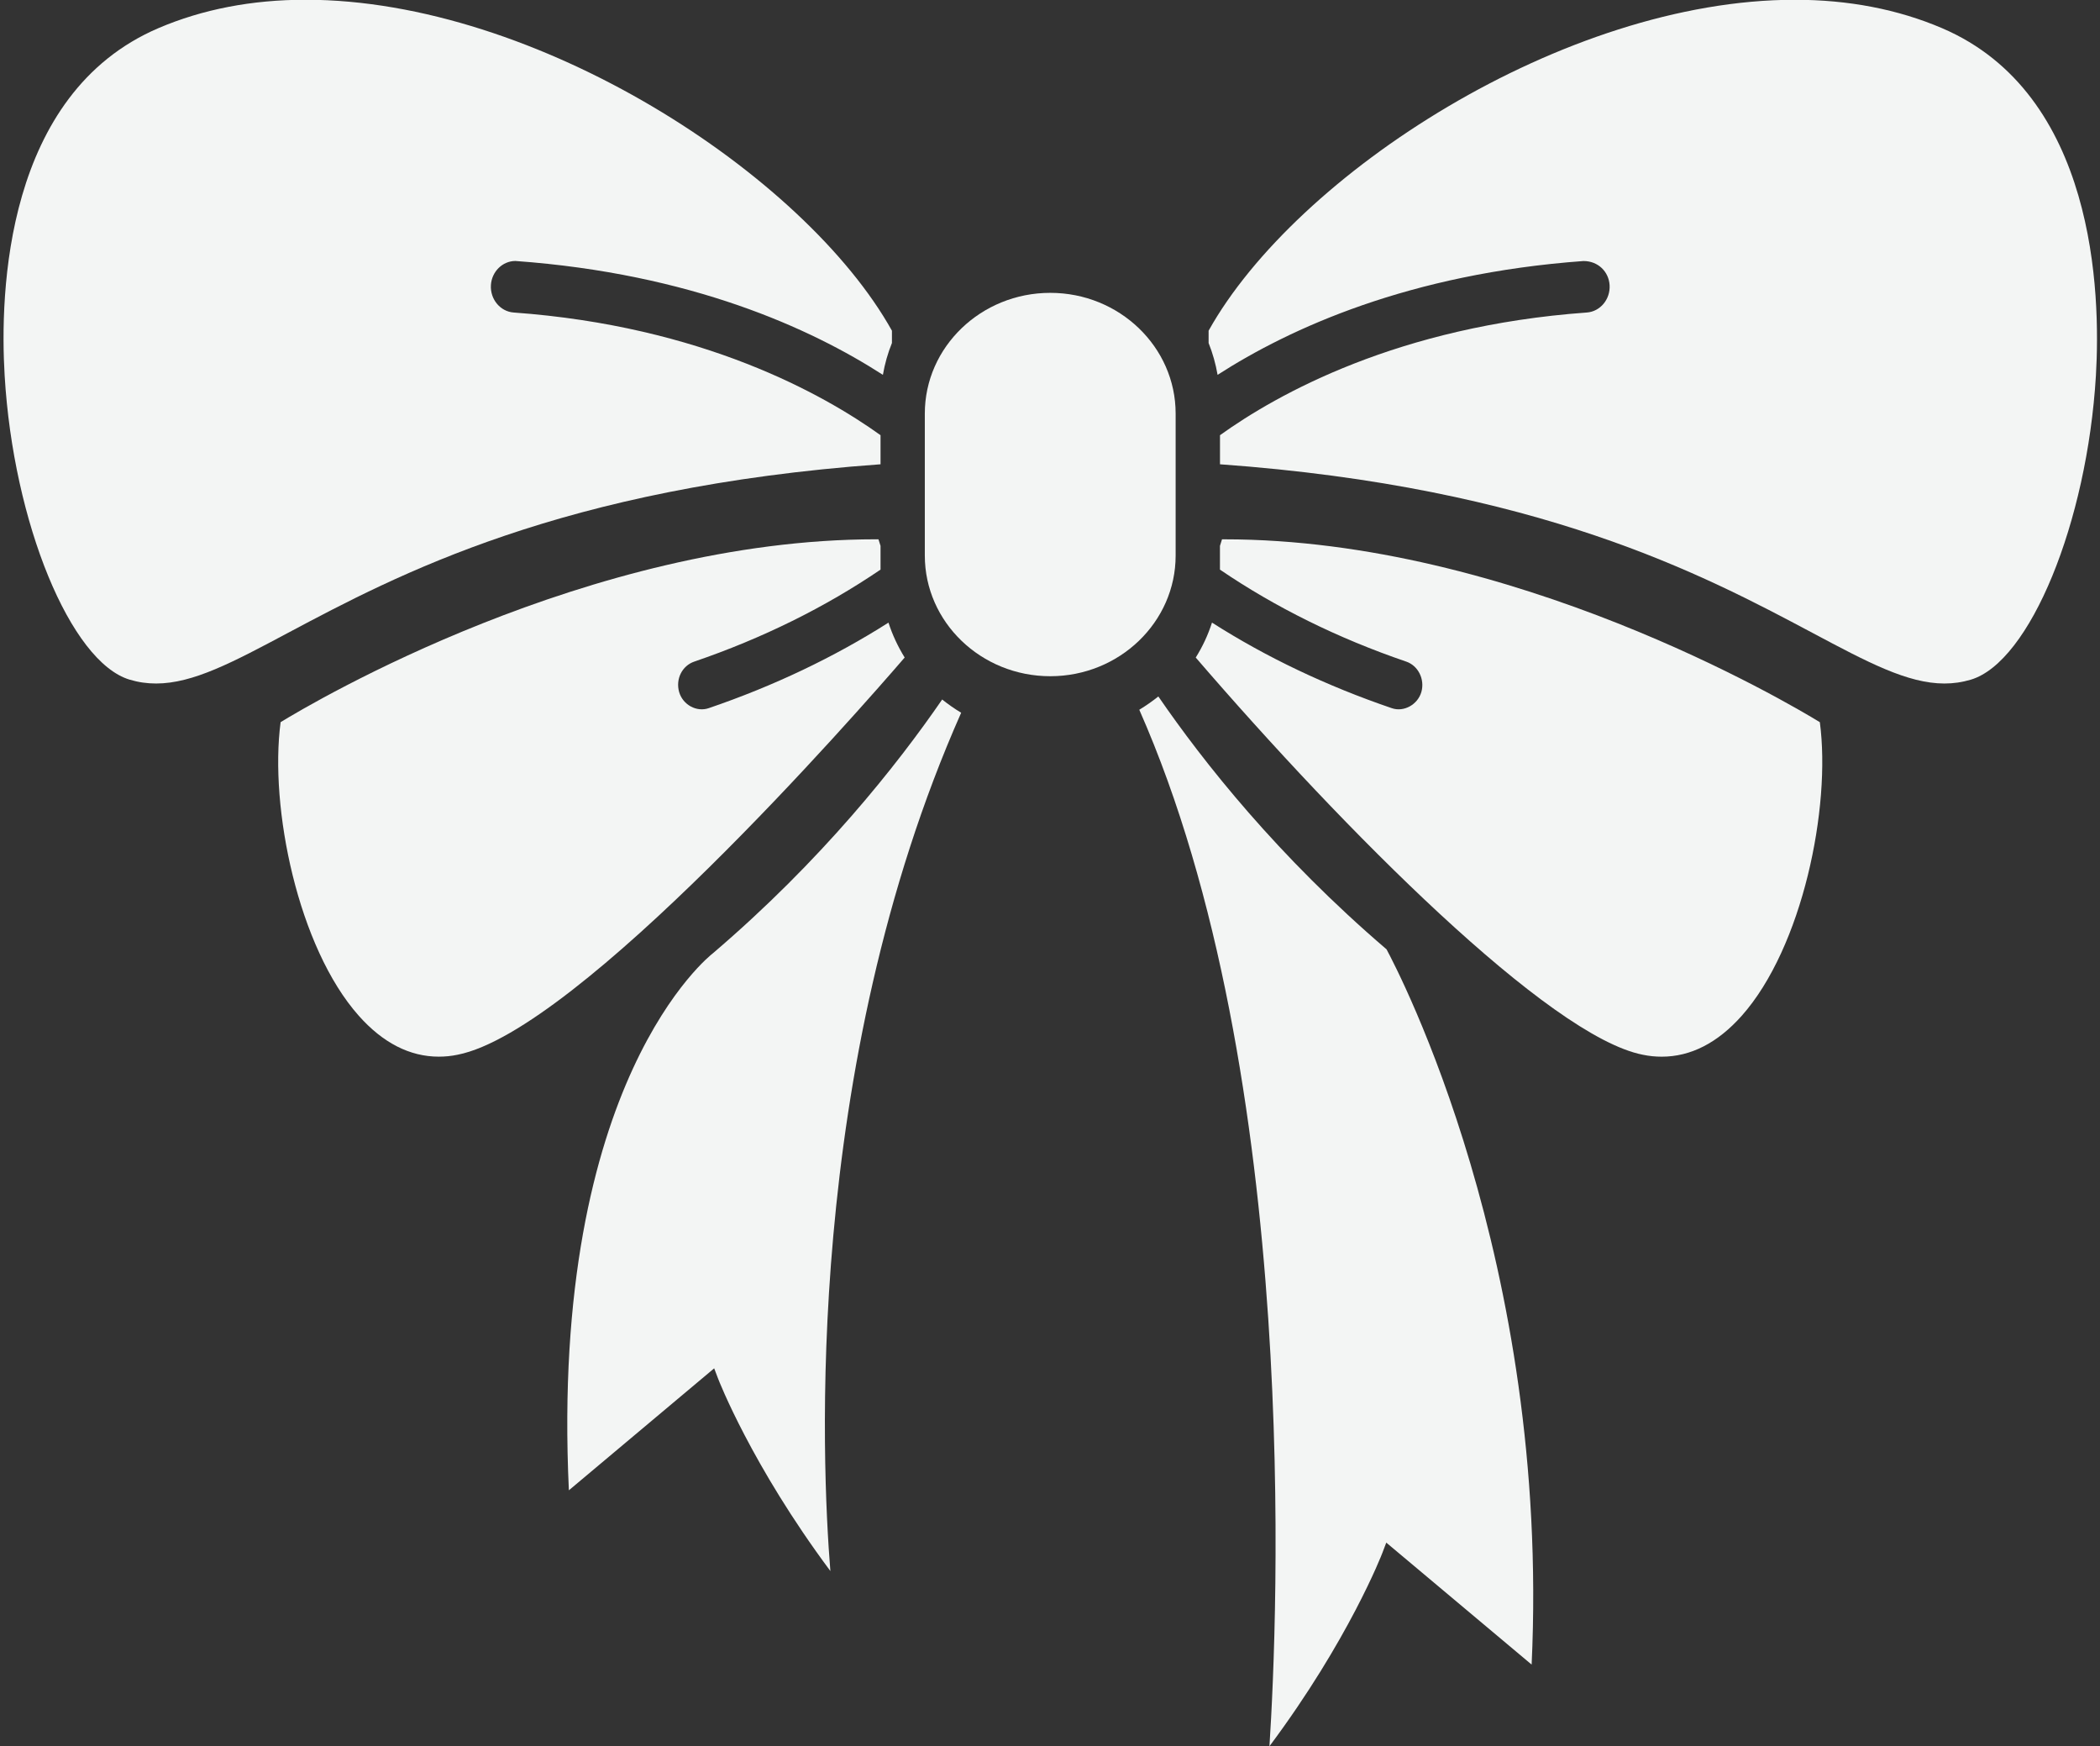 <?xml version="1.0" encoding="UTF-8" standalone="no"?><svg xmlns="http://www.w3.org/2000/svg" xmlns:xlink="http://www.w3.org/1999/xlink" fill="#f3f5f4" height="68" preserveAspectRatio="xMidYMid meet" version="1" viewBox="5.0 15.0 81.8 68.0" width="81.8" zoomAndPan="magnify"><rect x="5.0" y="15.0" width="81.8" height="68.0" fill="#333333" stroke="none"/><g id="change1_1"><path d="M50.794,31.105c0-2.592-2.191-4.701-4.883-4.701c-2.695,0-4.887,2.109-4.887,4.701v5.529c0,2.592,2.191,4.699,4.887,4.699 c2.691,0,4.883-2.107,4.883-4.699V31.105z" fill="inherit"/><path d="M40.239,40.605c-0.266-0.432-0.479-0.887-0.631-1.359c-2.116,1.346-4.47,2.467-7,3.33 c-0.469,0.164-1.008-0.125-1.154-0.627c-0.144-0.508,0.117-1.025,0.592-1.186c2.656-0.908,5.096-2.115,7.253-3.582v-0.924 l-0.081-0.256h-0.092c-11.205,0-21.951,6.359-23.195,7.121c-0.443,3.324,0.68,8.775,3.045,11.434 c0.938,1.055,1.986,1.592,3.115,1.592c0.242,0,0.489-0.023,0.738-0.076C27.536,55.145,38.409,42.729,40.239,40.605z" fill="inherit"/><path d="M39.299,33.08v-1.133c-2.228-1.598-6.952-4.248-14.29-4.777c-0.521-0.037-0.92-0.516-0.887-1.066 c0.031-0.525,0.451-0.941,0.955-0.941c6.842,0.494,11.502,2.623,14.314,4.434c0.074-0.428,0.191-0.844,0.352-1.24v-0.479 C36.335,21.779,25.88,14.99,16.905,14.99c-2.092,0-4.02,0.373-5.732,1.105C5.19,18.654,4.989,26.41,5.181,29.625 c0.339,5.729,2.568,11.152,4.869,11.842c0.34,0.102,0.678,0.15,1.031,0.15c1.434,0,2.986-0.826,5.135-1.971 C20.471,37.385,26.88,33.973,39.299,33.08z" fill="inherit"/><path d="M41.7,42.24c-1.764,2.561-4.696,6.268-8.932,9.883c-0.081,0.061-6.357,4.949-5.609,20.912l5.66-4.75l0.156,0.41 c0.014,0.037,1.297,3.359,4.37,7.484c-0.337-4.16-1.054-19.555,5.095-33.424C42.183,42.602,41.936,42.428,41.7,42.24z" fill="inherit"/><path d="M80.646,16.096c-1.713-0.732-3.641-1.105-5.732-1.105c-8.977,0-19.43,6.789-22.836,12.887v0.479 c0.16,0.4,0.277,0.816,0.35,1.24c2.813-1.811,7.469-3.939,14.25-4.432c0.002,0,0.004,0,0.006,0c0.566,0,0.982,0.414,1.014,0.939 c0.033,0.553-0.367,1.029-0.889,1.066c-7.34,0.529-12.061,3.18-14.287,4.777v1.133c12.416,0.893,18.828,4.305,23.08,6.566 c2.15,1.145,3.705,1.971,5.137,1.971c0.355,0,0.691-0.049,1.031-0.15c2.299-0.689,4.529-6.113,4.871-11.842 C86.831,26.41,86.628,18.654,80.646,16.096z" fill="inherit"/><path d="M50.12,42.121c-0.236,0.189-0.484,0.361-0.742,0.518c6.318,14.311,5.387,35.459,5.07,40.363 c3.092-4.141,4.383-7.486,4.395-7.52l0.156-0.41l5.662,4.75c0.73-15.719-5.213-27.037-5.652-27.854 C54.786,48.357,51.872,44.672,50.12,42.121z" fill="inherit"/><path d="M52.694,36.002h-0.094l-0.08,0.256v0.924c2.156,1.467,4.596,2.674,7.256,3.582c0.465,0.158,0.73,0.688,0.59,1.182 c-0.143,0.496-0.686,0.795-1.154,0.631c-2.537-0.865-4.891-1.984-7.002-3.332c-0.154,0.48-0.367,0.936-0.633,1.361 c5.793,6.727,13.77,14.752,17.412,15.467c0.25,0.053,0.498,0.076,0.74,0.076c1.129,0,2.176-0.537,3.115-1.592 c2.363-2.658,3.486-8.109,3.043-11.434C74.642,42.361,63.894,36.002,52.694,36.002z" fill="inherit"/></g></svg>
